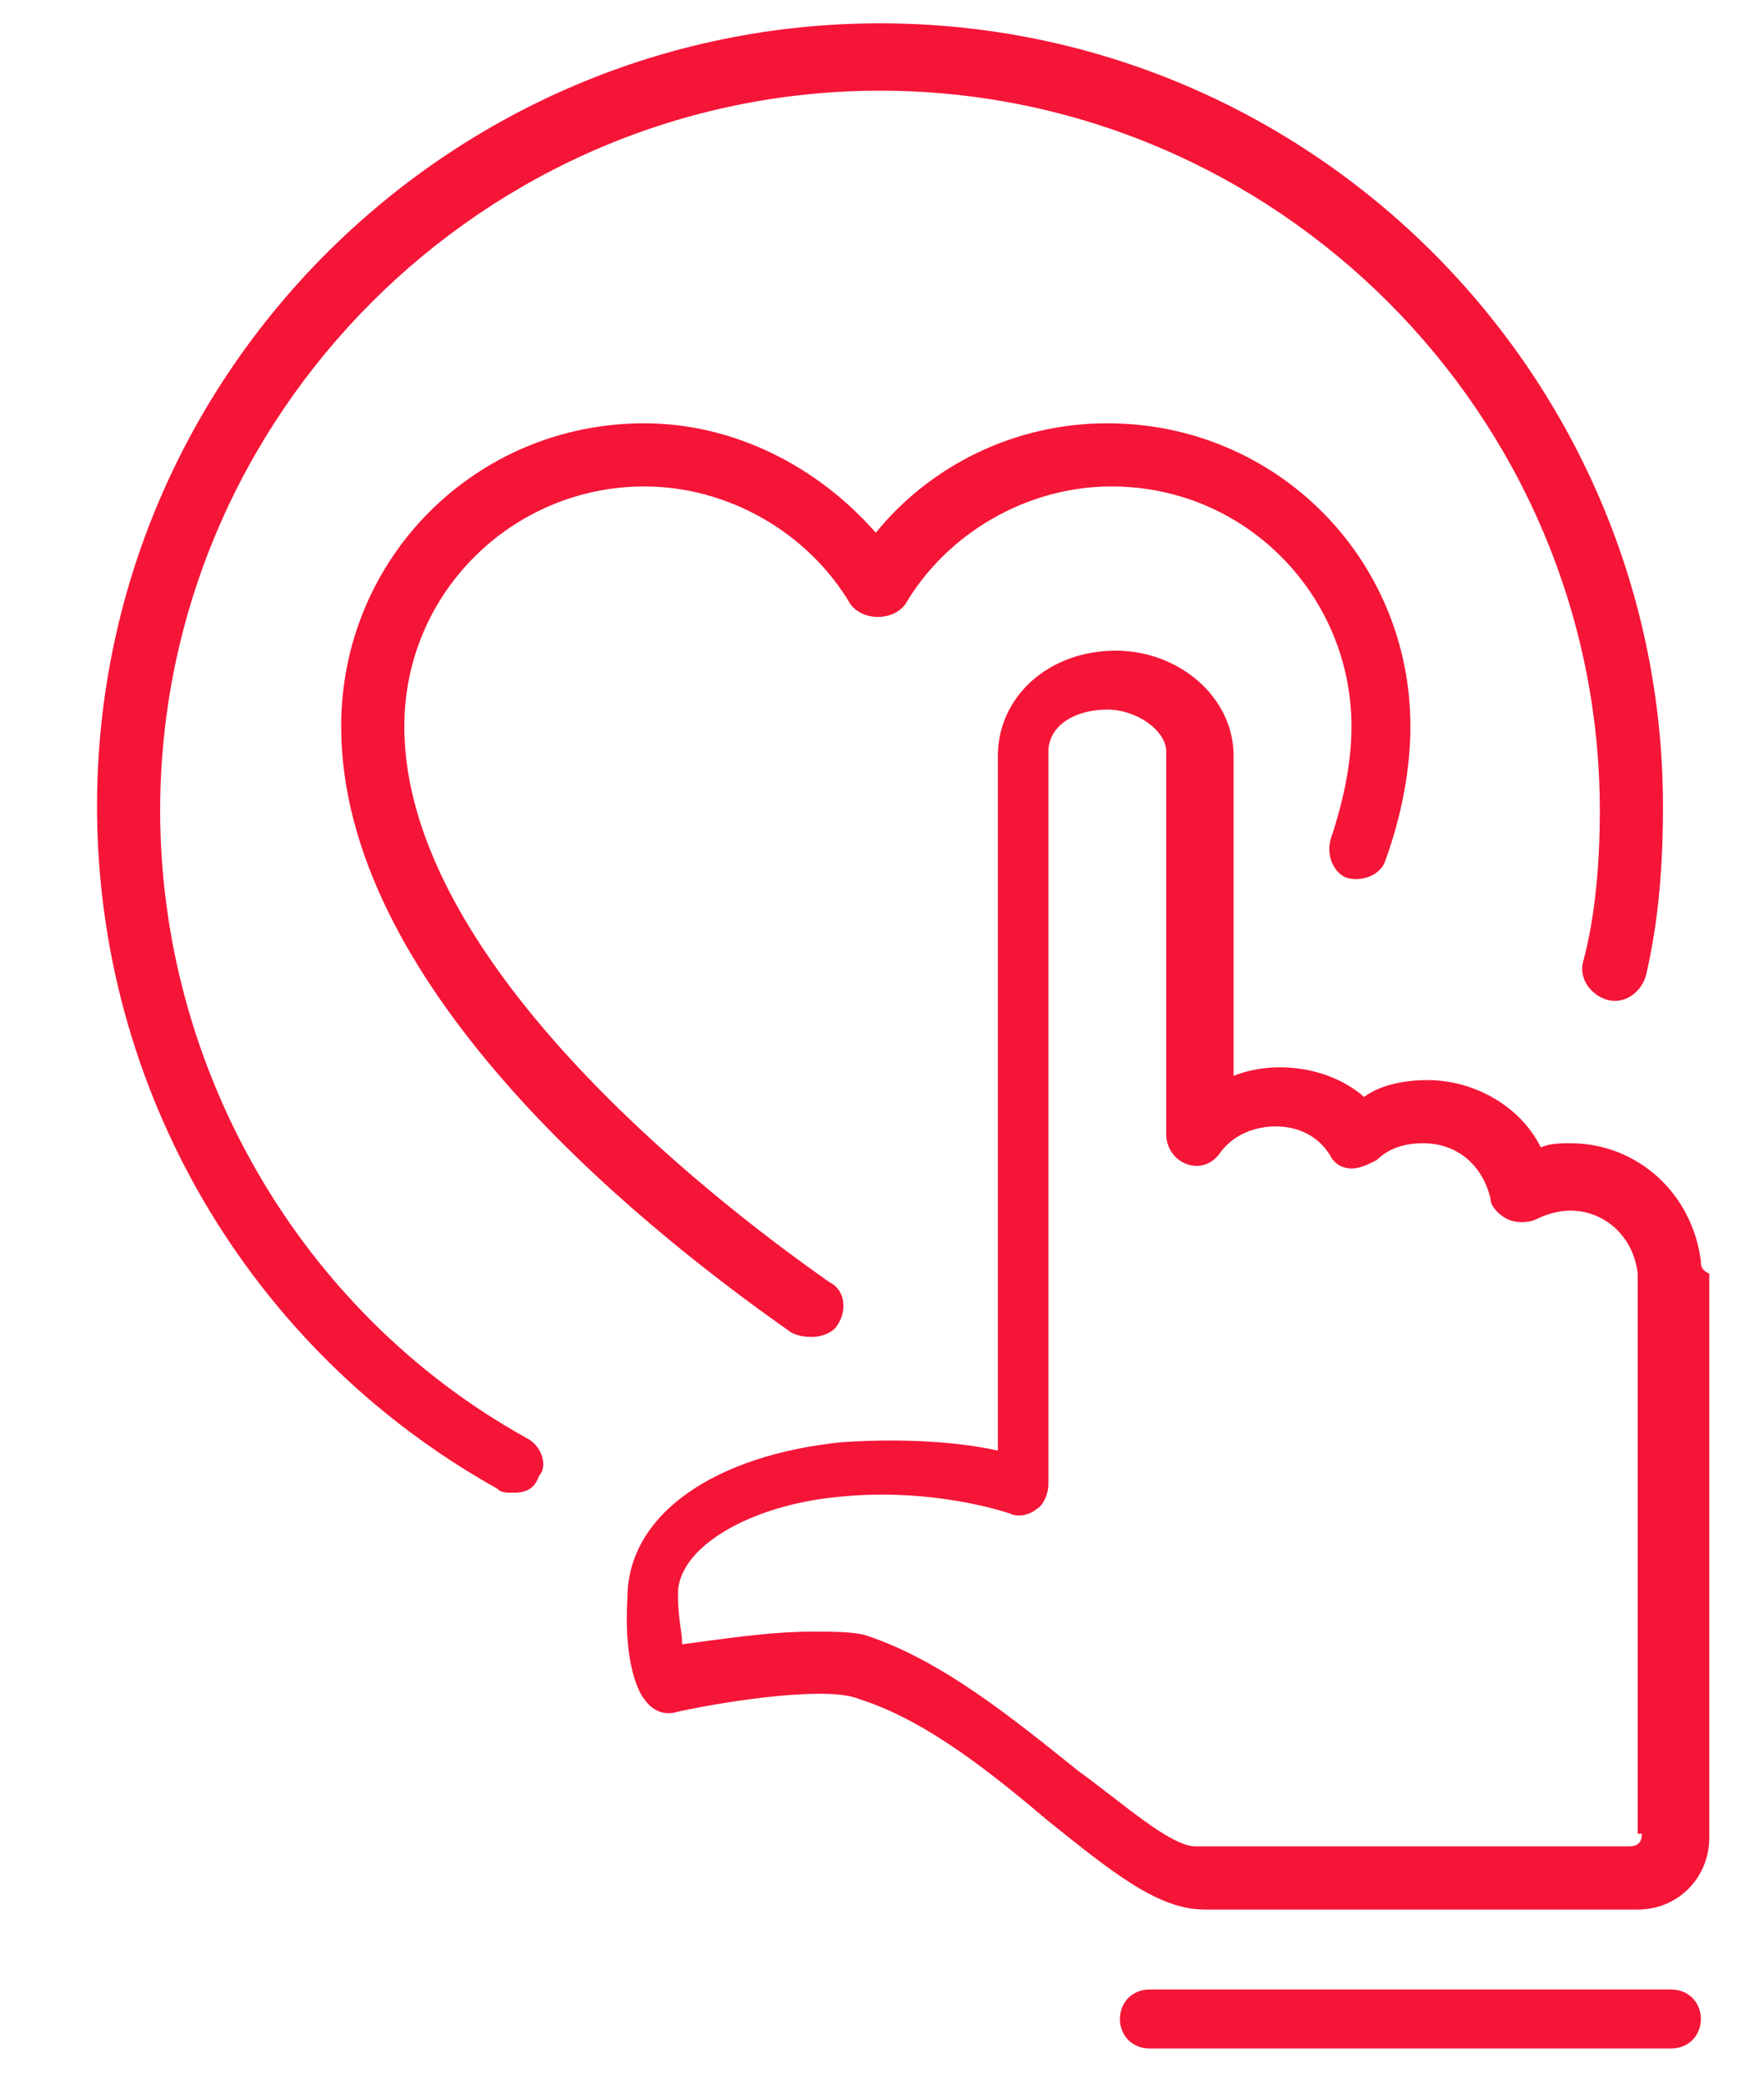 <svg xmlns="http://www.w3.org/2000/svg" xmlns:xlink="http://www.w3.org/1999/xlink" version="1.1" style="enable-background:new 0 0 600 600;" xml:space="preserve" width="41.905" height="49.497"><rect id="backgroundrect" width="100%" height="100%" x="0" y="0" fill="none" stroke="none" class="" style=""/>
<style type="text/css">
	path{
		fill: #f51537;
	}
</style>

<g class="currentLayer" style=""><title>Layer 1</title><g id="svg_1" class="selected">
	<path class="st0" d="M12.505,34.154 c-5.4,-3 -8.7,-8.8 -8.7,-14.9 c0,-9.4 7.7,-17.1 17.1,-17.1 c9.4,0 17.1,7.7 17.1,17.1 c0,1.2 -0.1,2.5 -0.4,3.6 c-0.1,0.4 0.2,0.8 0.6,0.9 c0.4,0.1 0.8,-0.2 0.9,-0.6 c0.3,-1.3 0.4,-2.6 0.4,-4 c0,-10.2 -8.3,-18.6 -18.6,-18.6 c-10.2,0 -18.6,8.3 -18.6,18.6 c0,6.7 3.6,12.9 9.5,16.2 c0.1,0.1 0.2,0.1 0.4,0.1 c0.3,0 0.5,-0.1 0.6,-0.4 C13.005,34.854 12.905,34.354 12.505,34.154 z" id="svg_2"/>
	<path class="st0" d="M19.305,31.754 c0.2,0 0.5,-0.1 0.6,-0.3 c0.2,-0.3 0.2,-0.8 -0.2,-1 c-3,-2.1 -10.1,-7.7 -10.1,-13.2 c0,-3.2 2.6,-5.7 5.7,-5.7 c2,0 3.9,1.1 4.9,2.8 c0.3,0.4 1,0.4 1.3,0 c1,-1.7 2.9,-2.8 4.9,-2.8 c3.2,0 5.7,2.6 5.7,5.7 c0,0.9 -0.2,1.8 -0.5,2.7 c-0.1,0.4 0.1,0.8 0.4,0.9 c0.4,0.1 0.8,-0.1 0.9,-0.4 c0.4,-1.1 0.6,-2.2 0.6,-3.2 c0,-4 -3.2,-7.2 -7.2,-7.2 c-2.2,0 -4.2,1 -5.5,2.6 c-1.4,-1.6 -3.4,-2.6 -5.5,-2.6 c-4,0 -7.2,3.2 -7.2,7.2 c0,6 6.7,11.6 10.7,14.4 C19.005,31.754 19.205,31.754 19.305,31.754 z" id="svg_3"/>
	<path class="st0" d="M40.405,29.954 c-0.2,-1.6 -1.5,-2.8 -3.1,-2.8 c-0.2,0 -0.5,0 -0.7,0.1 c-0.5,-1 -1.6,-1.6 -2.7,-1.6 c-0.5,0 -1.1,0.1 -1.5,0.4 c-0.8,-0.7 -2.1,-0.9 -3.1,-0.5 v-7.6 c0,-1.4 -1.3,-2.5 -2.8,-2.5 c-1.6,0 -2.8,1.1 -2.8,2.5 v16.5 c-0.9,-0.2 -2.2,-0.3 -3.7,-0.2 c-3,0.3 -5.1,1.7 -5.1,3.7 c-0.1,1.6 0.3,2.3 0.4,2.4 c0.2,0.3 0.5,0.4 0.8,0.3 c1.4,-0.3 3.6,-0.6 4.3,-0.3 c1.6,0.5 3.2,1.8 4.5,2.9 c1.5,1.2 2.6,2.1 3.7,2.1 h10.3 c1,0 1.7,-0.8 1.7,-1.7 v-13.4 C40.405,30.154 40.405,30.054 40.405,29.954 zM39.005,43.554 c0,0.2 -0.1,0.3 -0.3,0.3 H28.405 c-0.6,0 -1.7,-1 -2.8,-1.8 c-1.5,-1.2 -3.2,-2.6 -5,-3.2 c-0.3,-0.1 -0.8,-0.1 -1.3,-0.1 c-1.1,0 -2.3,0.2 -3.1,0.3 c0,-0.3 -0.1,-0.6 -0.1,-1.2 c0,-1.1 1.7,-2.1 3.8,-2.3 c1.9,-0.2 3.5,0.2 4.1,0.4 c0.2,0.1 0.5,0 0.6,-0.1 c0.2,-0.1 0.3,-0.4 0.3,-0.6 v-17.4 c0,-0.6 0.6,-1 1.4,-1 c0.7,0 1.4,0.5 1.4,1 v9.1 c0,0.3 0.2,0.6 0.5,0.7 c0.3,0.1 0.6,0 0.8,-0.3 c0.3,-0.4 0.8,-0.6 1.3,-0.6 c0.5,0 1,0.2 1.3,0.7 c0.1,0.2 0.3,0.3 0.5,0.3 c0.2,0 0.4,-0.1 0.6,-0.2 c0.3,-0.3 0.7,-0.4 1.1,-0.4 c0.8,0 1.4,0.5 1.6,1.3 c0,0.2 0.2,0.4 0.4,0.5 c0.2,0.1 0.5,0.1 0.7,0 c0.2,-0.1 0.5,-0.2 0.8,-0.2 c0.8,0 1.5,0.6 1.6,1.5 c0,0 0,0.1 0,0.1 V43.554 z" id="svg_4"/>
	<path class="st0" d="M39.705,47.254 H27.305 c-0.4,0 -0.7,0.3 -0.7,0.7 c0,0.4 0.3,0.7 0.7,0.7 h12.4 c0.4,0 0.7,-0.3 0.7,-0.7 C40.405,47.554 40.105,47.254 39.705,47.254 z" id="svg_5"/>
</g></g></svg>